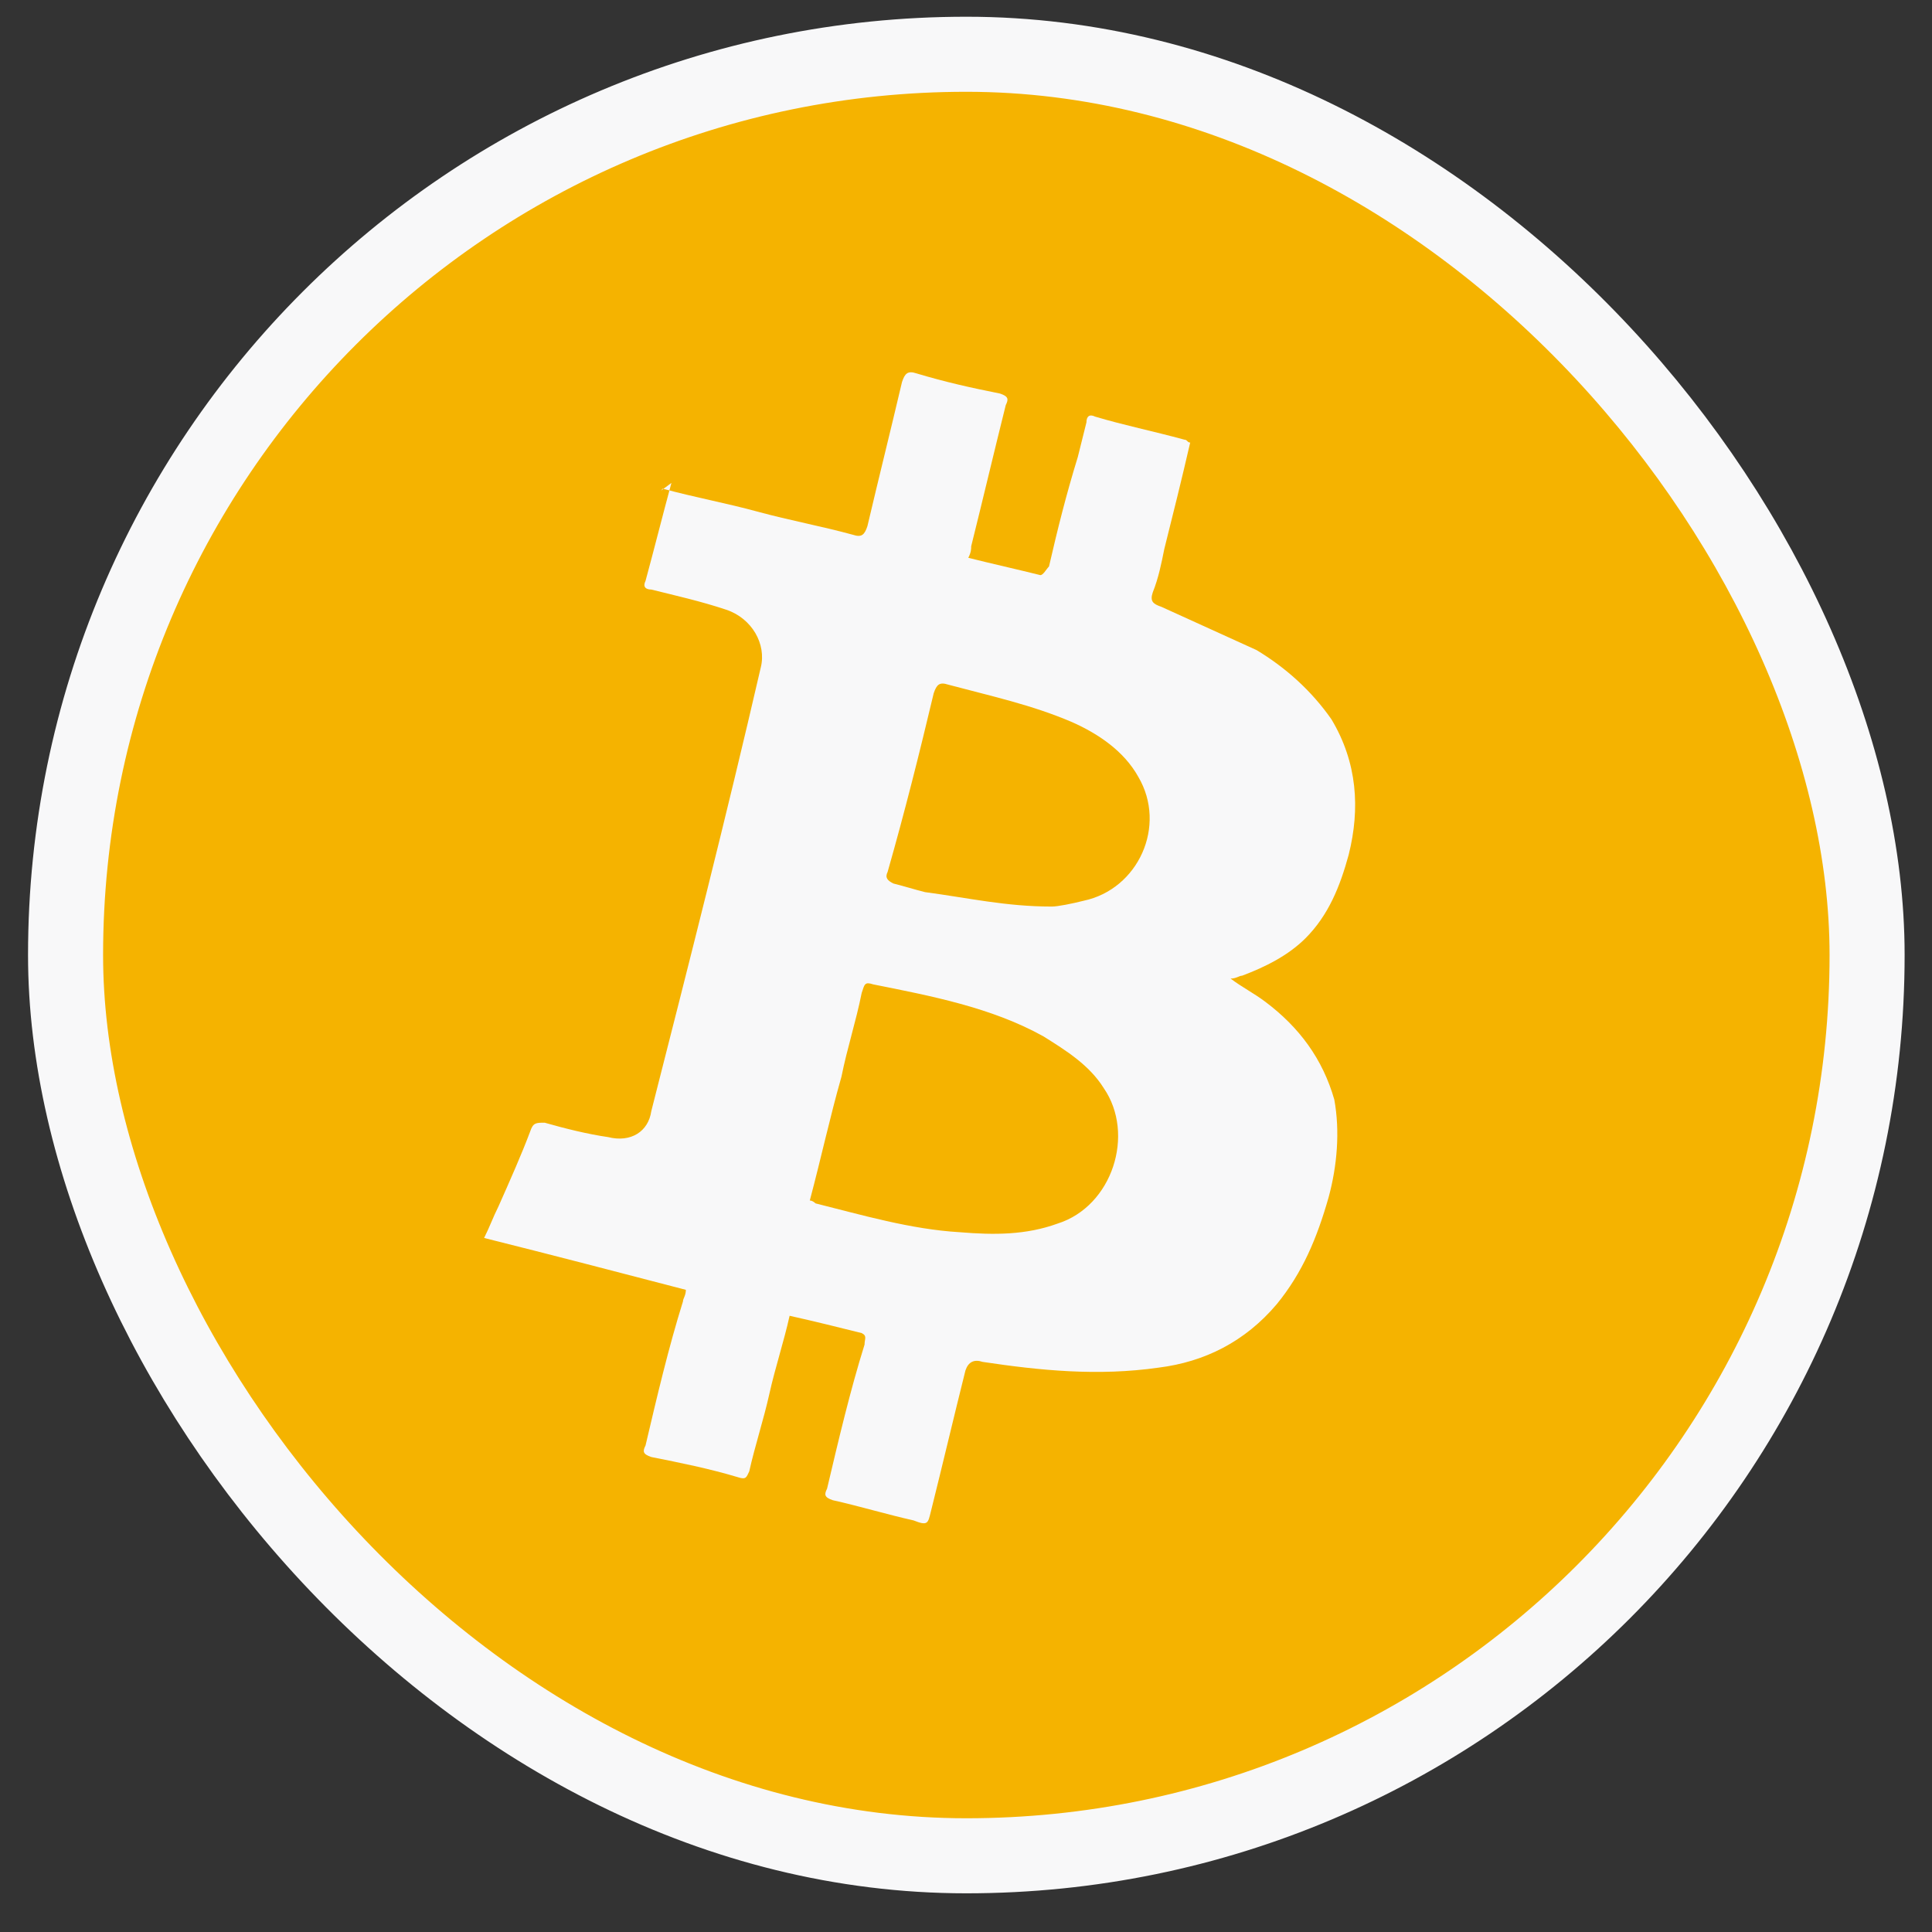 <svg width="47" height="47" viewBox="0 0 47 47" fill="none" xmlns="http://www.w3.org/2000/svg">
<rect x="0" y="0" width="47" height="47" fill="#333333" stroke="none"/>
<rect x="1.595" y="1.32" width="43.826" height="43.826" rx="21.913" fill="#F5B300"/>
<rect x="1.595" y="1.32" width="43.826" height="43.826" rx="21.913" stroke="#F8F8F9" stroke-width="1.826"/>
<path d="M16.124 11.888C16.895 12.098 17.666 12.238 18.438 12.449C19.209 12.659 19.98 12.799 20.751 13.01C20.962 13.08 21.032 13.01 21.102 12.799C21.382 11.607 21.663 10.486 21.943 9.294C22.013 9.083 22.083 9.013 22.294 9.083C22.995 9.294 23.626 9.434 24.327 9.574C24.537 9.644 24.537 9.714 24.467 9.855C24.187 10.976 23.906 12.168 23.626 13.29C23.626 13.36 23.626 13.43 23.556 13.57C24.117 13.711 24.748 13.851 25.308 13.991C25.379 13.991 25.449 13.851 25.519 13.781C25.729 12.869 25.939 12.028 26.22 11.117C26.29 10.836 26.36 10.556 26.43 10.275C26.43 10.135 26.5 10.065 26.641 10.135C27.342 10.345 28.043 10.486 28.814 10.696C28.884 10.696 28.884 10.766 28.954 10.766C28.744 11.678 28.534 12.519 28.323 13.36C28.253 13.711 28.183 14.061 28.043 14.412C27.973 14.622 28.043 14.692 28.253 14.762C29.024 15.113 29.796 15.463 30.567 15.814C31.268 16.235 31.899 16.796 32.389 17.497C33.02 18.548 33.091 19.67 32.81 20.792C32.6 21.563 32.319 22.264 31.759 22.825C31.338 23.245 30.777 23.526 30.216 23.736C30.146 23.736 30.076 23.806 29.936 23.806C30.216 24.017 30.497 24.157 30.777 24.367C31.618 24.998 32.179 25.77 32.46 26.751C32.6 27.522 32.53 28.363 32.319 29.135C32.039 30.116 31.689 30.958 31.058 31.729C30.286 32.64 29.305 33.131 28.183 33.271C26.711 33.481 25.308 33.341 23.906 33.131C23.696 33.061 23.556 33.131 23.486 33.341C23.205 34.463 22.925 35.655 22.644 36.777C22.574 37.057 22.574 37.127 22.224 36.987C21.593 36.847 20.892 36.636 20.261 36.496C20.05 36.426 20.05 36.356 20.12 36.216C20.401 35.024 20.681 33.832 21.032 32.71C21.032 32.57 21.102 32.5 20.962 32.43C20.401 32.29 19.84 32.15 19.209 32.009C19.069 32.64 18.858 33.271 18.718 33.902C18.578 34.533 18.368 35.164 18.227 35.795C18.157 35.935 18.157 36.005 17.947 35.935C17.246 35.725 16.545 35.585 15.844 35.445C15.633 35.374 15.633 35.304 15.704 35.164C15.984 33.972 16.264 32.78 16.615 31.659C16.615 31.589 16.685 31.518 16.685 31.378C15.072 30.958 13.46 30.537 11.777 30.116C11.918 29.836 11.988 29.625 12.128 29.345C12.408 28.714 12.689 28.083 12.899 27.522C12.969 27.312 13.039 27.312 13.25 27.312C13.74 27.452 14.301 27.592 14.792 27.662C15.353 27.803 15.774 27.522 15.844 27.032C16.755 23.456 17.666 19.88 18.508 16.235C18.648 15.674 18.297 15.043 17.666 14.832C17.036 14.622 16.405 14.482 15.844 14.342C15.704 14.342 15.633 14.271 15.704 14.131C15.914 13.36 16.124 12.519 16.334 11.748C16.054 11.958 16.054 11.958 16.124 11.888ZM19.7 29.205C19.77 29.205 19.84 29.275 19.84 29.275C20.962 29.555 22.154 29.906 23.345 29.976C24.187 30.046 24.958 30.046 25.729 29.766C27.061 29.345 27.622 27.592 26.851 26.471C26.5 25.91 25.939 25.559 25.379 25.209C24.117 24.508 22.644 24.227 21.242 23.947C21.032 23.877 21.032 23.947 20.962 24.157C20.822 24.858 20.611 25.489 20.471 26.19C20.191 27.172 19.98 28.153 19.7 29.205ZM25.589 22.054C25.729 22.054 26.08 21.984 26.36 21.913C27.692 21.633 28.393 20.091 27.692 18.899C27.342 18.268 26.711 17.847 26.08 17.567C25.098 17.146 24.117 16.936 23.065 16.655C22.855 16.585 22.785 16.655 22.714 16.866C22.364 18.338 22.013 19.74 21.593 21.212C21.523 21.353 21.593 21.423 21.733 21.493C22.013 21.563 22.224 21.633 22.504 21.703C23.556 21.843 24.467 22.054 25.589 22.054Z" fill="#F8F8F9"/>
</svg>
